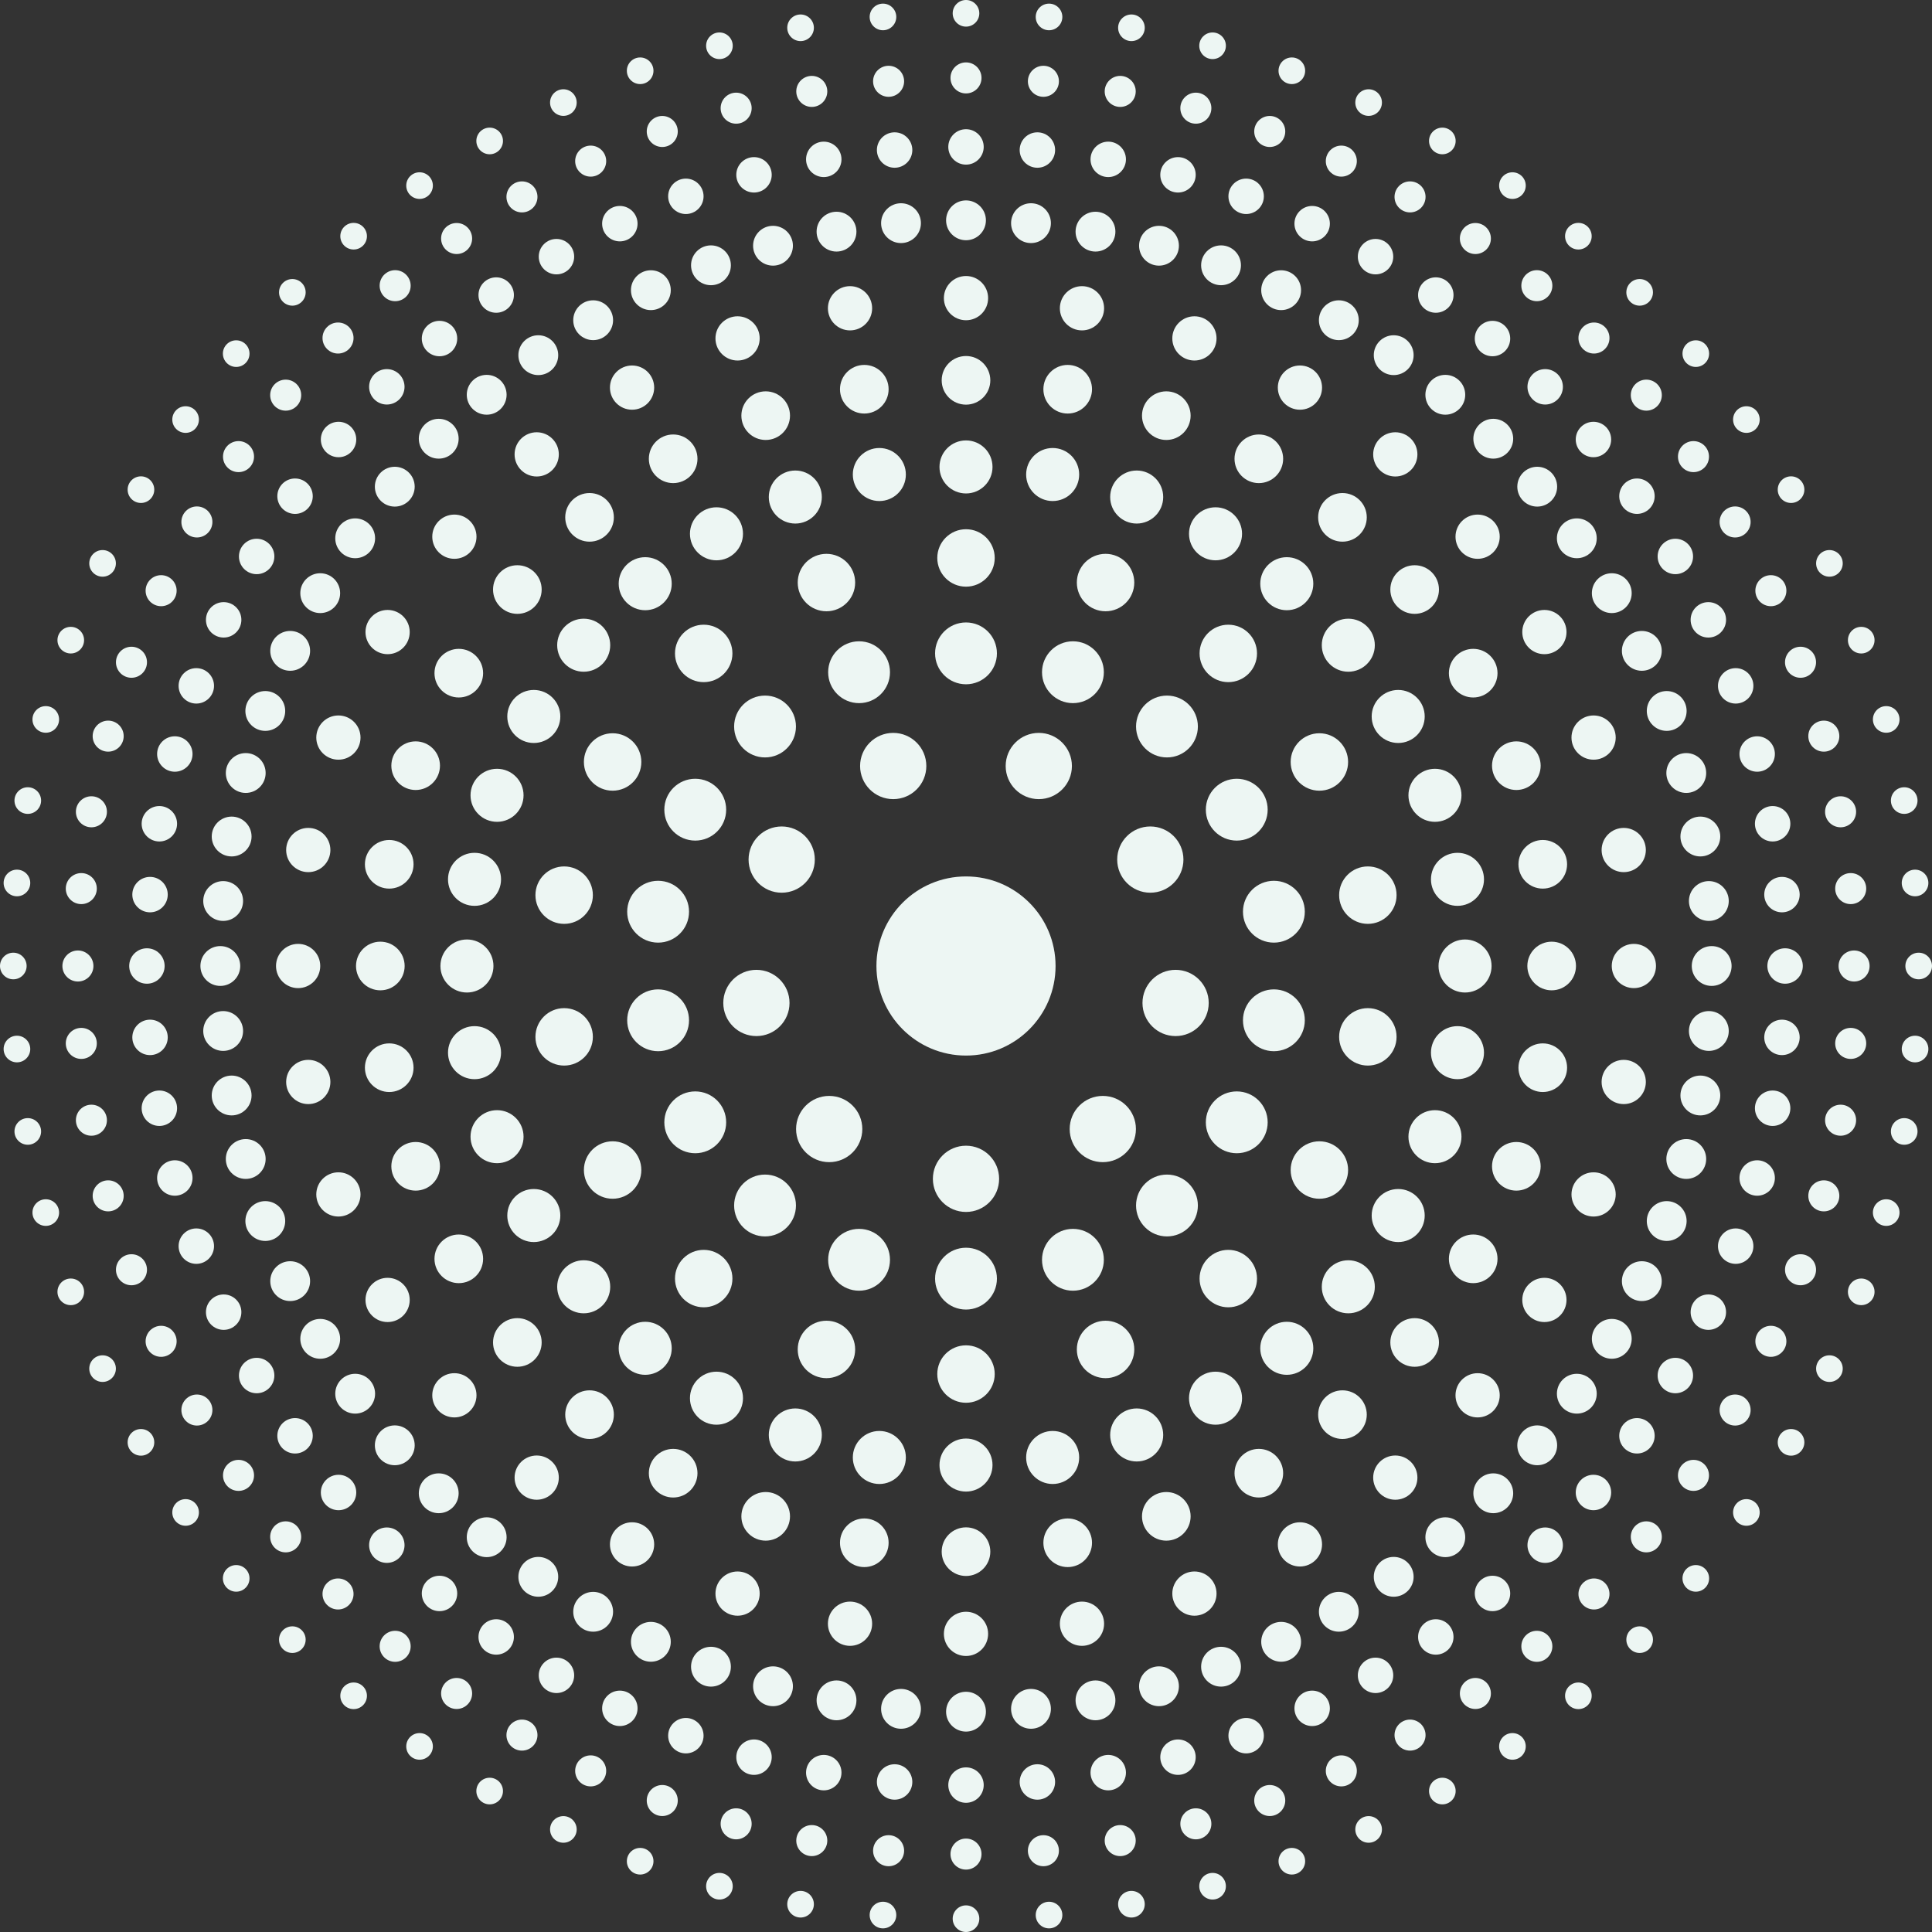 <svg xmlns="http://www.w3.org/2000/svg" width="872.708" height="872.708" viewBox="0 0 872.708 872.708">
  <rect x="0" y="0" width="872.708" height="872.708" fill="#333333" stroke="none"/>
  <g id="Artwork_14" data-name="Artwork 14" transform="translate(436.354 436.354)">
    <g id="Group_9373" data-name="Group 9373" transform="translate(-436.354 -436.354)">
      <g id="Group_9372" data-name="Group 9372">
        <circle id="Ellipse_1390" data-name="Ellipse 1390" cx="6.014" cy="6.014" r="6.014" transform="translate(0 430.34)" fill="#edf6f3"/>
        <circle id="Ellipse_1391" data-name="Ellipse 1391" cx="7.008" cy="7.008" r="7.008" transform="translate(28.187 429.346)" fill="#edf6f3"/>
        <circle id="Ellipse_1392" data-name="Ellipse 1392" cx="8.002" cy="8.002" r="8.002" transform="translate(58.362 428.352)" fill="#edf6f3"/>
        <circle id="Ellipse_1393" data-name="Ellipse 1393" cx="8.996" cy="8.996" r="8.996" transform="translate(90.526 427.358)" fill="#edf6f3"/>
        <circle id="Ellipse_1394" data-name="Ellipse 1394" cx="9.99" cy="9.99" r="9.99" transform="translate(124.677 426.364)" fill="#edf6f3"/>
        <circle id="Ellipse_1395" data-name="Ellipse 1395" cx="10.984" cy="10.984" r="10.984" transform="translate(160.817 425.37)" fill="#edf6f3"/>
        <circle id="Ellipse_1396" data-name="Ellipse 1396" cx="11.978" cy="11.978" r="11.978" transform="translate(198.945 424.376)" fill="#edf6f3"/>
        <circle id="Ellipse_1397" data-name="Ellipse 1397" cx="6.014" cy="6.014" r="6.014" transform="translate(1.638 467.847)" fill="#edf6f3"/>
        <circle id="Ellipse_1398" data-name="Ellipse 1398" cx="7.008" cy="7.008" r="7.008" transform="translate(29.714 464.309)" fill="#edf6f3"/>
        <circle id="Ellipse_1399" data-name="Ellipse 1399" cx="8.002" cy="8.002" r="8.002" transform="translate(59.77 460.599)" fill="#edf6f3"/>
        <circle id="Ellipse_1400" data-name="Ellipse 1400" cx="8.996" cy="8.996" r="8.996" transform="translate(91.808 456.715)" fill="#edf6f3"/>
        <circle id="Ellipse_1401" data-name="Ellipse 1401" cx="6.014" cy="6.014" r="6.014" transform="translate(6.538 505.068)" fill="#edf6f3"/>
        <circle id="Ellipse_1402" data-name="Ellipse 1402" cx="7.008" cy="7.008" r="7.008" transform="translate(34.282 499.006)" fill="#edf6f3"/>
        <circle id="Ellipse_1403" data-name="Ellipse 1403" cx="8.002" cy="8.002" r="8.002" transform="translate(63.983 492.6)" fill="#edf6f3"/>
        <circle id="Ellipse_1404" data-name="Ellipse 1404" cx="8.996" cy="8.996" r="8.996" transform="translate(95.643 485.848)" fill="#edf6f3"/>
        <circle id="Ellipse_1405" data-name="Ellipse 1405" cx="9.99" cy="9.99" r="9.99" transform="translate(129.261 478.751)" fill="#edf6f3"/>
        <circle id="Ellipse_1406" data-name="Ellipse 1406" cx="10.984" cy="10.984" r="10.984" transform="translate(164.836 471.309)" fill="#edf6f3"/>
        <circle id="Ellipse_1407" data-name="Ellipse 1407" cx="11.978" cy="11.978" r="11.978" transform="translate(202.37 463.521)" fill="#edf6f3"/>
        <circle id="Ellipse_1408" data-name="Ellipse 1408" cx="12.972" cy="12.972" r="12.972" transform="translate(241.861 455.389)" fill="#edf6f3"/>
        <circle id="Ellipse_1409" data-name="Ellipse 1409" cx="13.967" cy="13.967" r="13.967" transform="translate(283.31 446.911)" fill="#edf6f3"/>
        <circle id="Ellipse_1410" data-name="Ellipse 1410" cx="14.961" cy="14.961" r="14.961" transform="translate(326.717 438.087)" fill="#edf6f3"/>
        <circle id="Ellipse_1411" data-name="Ellipse 1411" cx="6.014" cy="6.014" r="6.014" transform="translate(14.663 541.72)" fill="#edf6f3"/>
        <circle id="Ellipse_1412" data-name="Ellipse 1412" cx="7.008" cy="7.008" r="7.008" transform="translate(41.856 533.173)" fill="#edf6f3"/>
        <circle id="Ellipse_1413" data-name="Ellipse 1413" cx="8.002" cy="8.002" r="8.002" transform="translate(70.97 524.112)" fill="#edf6f3"/>
        <circle id="Ellipse_1414" data-name="Ellipse 1414" cx="8.996" cy="8.996" r="8.996" transform="translate(102.003 514.536)" fill="#edf6f3"/>
        <circle id="Ellipse_1415" data-name="Ellipse 1415" cx="6.014" cy="6.014" r="6.014" transform="translate(25.953 577.525)" fill="#edf6f3"/>
        <circle id="Ellipse_1416" data-name="Ellipse 1416" cx="7.008" cy="7.008" r="7.008" transform="translate(52.38 566.55)" fill="#edf6f3"/>
        <circle id="Ellipse_1417" data-name="Ellipse 1417" cx="8.002" cy="8.002" r="8.002" transform="translate(80.676 554.896)" fill="#edf6f3"/>
        <circle id="Ellipse_1418" data-name="Ellipse 1418" cx="8.996" cy="8.996" r="8.996" transform="translate(110.839 542.561)" fill="#edf6f3"/>
        <circle id="Ellipse_1419" data-name="Ellipse 1419" cx="9.99" cy="9.99" r="9.99" transform="translate(142.871 529.547)" fill="#edf6f3"/>
        <circle id="Ellipse_1420" data-name="Ellipse 1420" cx="10.984" cy="10.984" r="10.984" transform="translate(176.772 515.852)" fill="#edf6f3"/>
        <circle id="Ellipse_1421" data-name="Ellipse 1421" cx="11.978" cy="11.978" r="11.978" transform="translate(212.54 501.477)" fill="#edf6f3"/>
        <circle id="Ellipse_1422" data-name="Ellipse 1422" cx="6.014" cy="6.014" r="6.014" transform="translate(40.32 612.209)" fill="#edf6f3"/>
        <circle id="Ellipse_1423" data-name="Ellipse 1423" cx="7.008" cy="7.008" r="7.008" transform="translate(65.773 598.883)" fill="#edf6f3"/>
        <circle id="Ellipse_1424" data-name="Ellipse 1424" cx="8.002" cy="8.002" r="8.002" transform="translate(93.028 584.716)" fill="#edf6f3"/>
        <circle id="Ellipse_1425" data-name="Ellipse 1425" cx="8.996" cy="8.996" r="8.996" transform="translate(122.084 569.709)" fill="#edf6f3"/>
        <circle id="Ellipse_1426" data-name="Ellipse 1426" cx="6.014" cy="6.014" r="6.014" transform="translate(57.655 645.51)" fill="#edf6f3"/>
        <circle id="Ellipse_1427" data-name="Ellipse 1427" cx="7.008" cy="7.008" r="7.008" transform="translate(81.932 629.925)" fill="#edf6f3"/>
        <circle id="Ellipse_1428" data-name="Ellipse 1428" cx="8.002" cy="8.002" r="8.002" transform="translate(107.932 613.347)" fill="#edf6f3"/>
        <circle id="Ellipse_1429" data-name="Ellipse 1429" cx="8.996" cy="8.996" r="8.996" transform="translate(135.653 595.774)" fill="#edf6f3"/>
        <circle id="Ellipse_1430" data-name="Ellipse 1430" cx="9.99" cy="9.99" r="9.99" transform="translate(165.096 577.207)" fill="#edf6f3"/>
        <circle id="Ellipse_1431" data-name="Ellipse 1431" cx="10.984" cy="10.984" r="10.984" transform="translate(196.26 557.646)" fill="#edf6f3"/>
        <circle id="Ellipse_1432" data-name="Ellipse 1432" cx="11.978" cy="11.978" r="11.978" transform="translate(229.147 537.091)" fill="#edf6f3"/>
        <circle id="Ellipse_1433" data-name="Ellipse 1433" cx="12.972" cy="12.972" r="12.972" transform="translate(263.755 515.542)" fill="#edf6f3"/>
        <circle id="Ellipse_1434" data-name="Ellipse 1434" cx="13.967" cy="13.967" r="13.967" transform="translate(300.085 492.999)" fill="#edf6f3"/>
        <circle id="Ellipse_1435" data-name="Ellipse 1435" cx="6.014" cy="6.014" r="6.014" transform="translate(77.826 677.173)" fill="#edf6f3"/>
        <circle id="Ellipse_1436" data-name="Ellipse 1436" cx="7.008" cy="7.008" r="7.008" transform="translate(100.736 659.441)" fill="#edf6f3"/>
        <circle id="Ellipse_1437" data-name="Ellipse 1437" cx="8.002" cy="8.002" r="8.002" transform="translate(125.274 640.569)" fill="#edf6f3"/>
        <circle id="Ellipse_1438" data-name="Ellipse 1438" cx="8.996" cy="8.996" r="8.996" transform="translate(151.441 620.557)" fill="#edf6f3"/>
        <circle id="Ellipse_1439" data-name="Ellipse 1439" cx="6.014" cy="6.014" r="6.014" transform="translate(100.68 706.957)" fill="#edf6f3"/>
        <circle id="Ellipse_1440" data-name="Ellipse 1440" cx="7.008" cy="7.008" r="7.008" transform="translate(122.04 687.206)" fill="#edf6f3"/>
        <circle id="Ellipse_1441" data-name="Ellipse 1441" cx="8.002" cy="8.002" r="8.002" transform="translate(144.924 666.176)" fill="#edf6f3"/>
        <circle id="Ellipse_1442" data-name="Ellipse 1442" cx="8.996" cy="8.996" r="8.996" transform="translate(169.33 643.869)" fill="#edf6f3"/>
        <circle id="Ellipse_1443" data-name="Ellipse 1443" cx="9.99" cy="9.99" r="9.99" transform="translate(195.259 620.284)" fill="#edf6f3"/>
        <circle id="Ellipse_1444" data-name="Ellipse 1444" cx="10.984" cy="10.984" r="10.984" transform="translate(222.711 595.421)" fill="#edf6f3"/>
        <circle id="Ellipse_1445" data-name="Ellipse 1445" cx="11.978" cy="11.978" r="11.978" transform="translate(251.686 569.28)" fill="#edf6f3"/>
        <circle id="Ellipse_1446" data-name="Ellipse 1446" cx="6.014" cy="6.014" r="6.014" transform="translate(126.044 734.636)" fill="#edf6f3"/>
        <circle id="Ellipse_1447" data-name="Ellipse 1447" cx="7.008" cy="7.008" r="7.008" transform="translate(145.684 713.008)" fill="#edf6f3"/>
        <circle id="Ellipse_1448" data-name="Ellipse 1448" cx="8.002" cy="8.002" r="8.002" transform="translate(166.73 689.974)" fill="#edf6f3"/>
        <circle id="Ellipse_1449" data-name="Ellipse 1449" cx="8.996" cy="8.996" r="8.996" transform="translate(189.182 665.534)" fill="#edf6f3"/>
        <circle id="Ellipse_1450" data-name="Ellipse 1450" cx="6.014" cy="6.014" r="6.014" transform="translate(153.723 760)" fill="#edf6f3"/>
        <circle id="Ellipse_1451" data-name="Ellipse 1451" cx="7.008" cy="7.008" r="7.008" transform="translate(171.486 736.651)" fill="#edf6f3"/>
        <circle id="Ellipse_1452" data-name="Ellipse 1452" cx="8.002" cy="8.002" r="8.002" transform="translate(190.527 711.78)" fill="#edf6f3"/>
        <circle id="Ellipse_1453" data-name="Ellipse 1453" cx="8.996" cy="8.996" r="8.996" transform="translate(210.846 685.386)" fill="#edf6f3"/>
        <circle id="Ellipse_1454" data-name="Ellipse 1454" cx="9.99" cy="9.99" r="9.99" transform="translate(232.444 657.469)" fill="#edf6f3"/>
        <circle id="Ellipse_1455" data-name="Ellipse 1455" cx="10.984" cy="10.984" r="10.984" transform="translate(255.319 628.029)" fill="#edf6f3"/>
        <circle id="Ellipse_1456" data-name="Ellipse 1456" cx="11.978" cy="11.978" r="11.978" transform="translate(279.471 597.066)" fill="#edf6f3"/>
        <circle id="Ellipse_1457" data-name="Ellipse 1457" cx="12.972" cy="12.972" r="12.972" transform="translate(304.902 564.58)" fill="#edf6f3"/>
        <circle id="Ellipse_1458" data-name="Ellipse 1458" cx="13.967" cy="13.967" r="13.967" transform="translate(331.611 530.57)" fill="#edf6f3"/>
        <circle id="Ellipse_1459" data-name="Ellipse 1459" cx="14.961" cy="14.961" r="14.961" transform="translate(359.598 495.038)" fill="#edf6f3"/>
        <circle id="Ellipse_1460" data-name="Ellipse 1460" cx="6.014" cy="6.014" r="6.014" transform="translate(183.507 782.854)" fill="#edf6f3"/>
        <circle id="Ellipse_1461" data-name="Ellipse 1461" cx="7.008" cy="7.008" r="7.008" transform="translate(199.251 757.956)" fill="#edf6f3"/>
        <circle id="Ellipse_1462" data-name="Ellipse 1462" cx="8.002" cy="8.002" r="8.002" transform="translate(216.135 731.429)" fill="#edf6f3"/>
        <circle id="Ellipse_1463" data-name="Ellipse 1463" cx="8.996" cy="8.996" r="8.996" transform="translate(234.159 703.274)" fill="#edf6f3"/>
        <circle id="Ellipse_1464" data-name="Ellipse 1464" cx="6.014" cy="6.014" r="6.014" transform="translate(215.17 803.025)" fill="#edf6f3"/>
        <circle id="Ellipse_1465" data-name="Ellipse 1465" cx="7.008" cy="7.008" r="7.008" transform="translate(228.767 776.759)" fill="#edf6f3"/>
        <circle id="Ellipse_1466" data-name="Ellipse 1466" cx="8.002" cy="8.002" r="8.002" transform="translate(243.357 748.772)" fill="#edf6f3"/>
        <circle id="Ellipse_1467" data-name="Ellipse 1467" cx="8.996" cy="8.996" r="8.996" transform="translate(258.942 719.063)" fill="#edf6f3"/>
        <circle id="Ellipse_1468" data-name="Ellipse 1468" cx="9.99" cy="9.99" r="9.99" transform="translate(275.521 687.632)" fill="#edf6f3"/>
        <circle id="Ellipse_1469" data-name="Ellipse 1469" cx="10.984" cy="10.984" r="10.984" transform="translate(293.093 654.479)" fill="#edf6f3"/>
        <circle id="Ellipse_1470" data-name="Ellipse 1470" cx="11.978" cy="11.978" r="11.978" transform="translate(311.66 619.604)" fill="#edf6f3"/>
        <circle id="Ellipse_1471" data-name="Ellipse 1471" cx="6.014" cy="6.014" r="6.014" transform="translate(248.47 820.36)" fill="#edf6f3"/>
        <circle id="Ellipse_1472" data-name="Ellipse 1472" cx="7.008" cy="7.008" r="7.008" transform="translate(259.809 792.919)" fill="#edf6f3"/>
        <circle id="Ellipse_1473" data-name="Ellipse 1473" cx="8.002" cy="8.002" r="8.002" transform="translate(271.988 763.676)" fill="#edf6f3"/>
        <circle id="Ellipse_1474" data-name="Ellipse 1474" cx="8.996" cy="8.996" r="8.996" transform="translate(285.007 732.631)" fill="#edf6f3"/>
        <circle id="Ellipse_1475" data-name="Ellipse 1475" cx="6.014" cy="6.014" r="6.014" transform="translate(283.155 834.727)" fill="#edf6f3"/>
        <circle id="Ellipse_1476" data-name="Ellipse 1476" cx="7.008" cy="7.008" r="7.008" transform="translate(292.142 806.312)" fill="#edf6f3"/>
        <circle id="Ellipse_1477" data-name="Ellipse 1477" cx="8.002" cy="8.002" r="8.002" transform="translate(301.808 776.028)" fill="#edf6f3"/>
        <circle id="Ellipse_1478" data-name="Ellipse 1478" cx="8.996" cy="8.996" r="8.996" transform="translate(312.155 743.876)" fill="#edf6f3"/>
        <circle id="Ellipse_1479" data-name="Ellipse 1479" cx="9.99" cy="9.99" r="9.99" transform="translate(323.181 709.856)" fill="#edf6f3"/>
        <circle id="Ellipse_1480" data-name="Ellipse 1480" cx="10.984" cy="10.984" r="10.984" transform="translate(334.887 673.968)" fill="#edf6f3"/>
        <circle id="Ellipse_1481" data-name="Ellipse 1481" cx="11.978" cy="11.978" r="11.978" transform="translate(347.274 636.211)" fill="#edf6f3"/>
        <circle id="Ellipse_1482" data-name="Ellipse 1482" cx="12.972" cy="12.972" r="12.972" transform="translate(360.34 596.587)" fill="#edf6f3"/>
        <circle id="Ellipse_1483" data-name="Ellipse 1483" cx="13.967" cy="13.967" r="13.967" transform="translate(374.086 555.094)" fill="#edf6f3"/>
        <circle id="Ellipse_1484" data-name="Ellipse 1484" cx="6.014" cy="6.014" r="6.014" transform="translate(318.96 846.016)" fill="#edf6f3"/>
        <circle id="Ellipse_1485" data-name="Ellipse 1485" cx="7.008" cy="7.008" r="7.008" transform="translate(325.518 816.835)" fill="#edf6f3"/>
        <circle id="Ellipse_1486" data-name="Ellipse 1486" cx="8.002" cy="8.002" r="8.002" transform="translate(332.592 785.734)" fill="#edf6f3"/>
        <circle id="Ellipse_1487" data-name="Ellipse 1487" cx="8.996" cy="8.996" r="8.996" transform="translate(340.179 752.712)" fill="#edf6f3"/>
        <circle id="Ellipse_1488" data-name="Ellipse 1488" cx="6.014" cy="6.014" r="6.014" transform="translate(355.612 854.142)" fill="#edf6f3"/>
        <circle id="Ellipse_1489" data-name="Ellipse 1489" cx="7.008" cy="7.008" r="7.008" transform="translate(359.685 824.41)" fill="#edf6f3"/>
        <circle id="Ellipse_1490" data-name="Ellipse 1490" cx="8.002" cy="8.002" r="8.002" transform="translate(364.104 792.72)" fill="#edf6f3"/>
        <circle id="Ellipse_1491" data-name="Ellipse 1491" cx="8.996" cy="8.996" r="8.996" transform="translate(368.868 759.072)" fill="#edf6f3"/>
        <circle id="Ellipse_1492" data-name="Ellipse 1492" cx="9.99" cy="9.99" r="9.99" transform="translate(373.976 723.467)" fill="#edf6f3"/>
        <circle id="Ellipse_1493" data-name="Ellipse 1493" cx="10.984" cy="10.984" r="10.984" transform="translate(379.431 685.903)" fill="#edf6f3"/>
        <circle id="Ellipse_1494" data-name="Ellipse 1494" cx="11.978" cy="11.978" r="11.978" transform="translate(385.23 646.382)" fill="#edf6f3"/>
        <circle id="Ellipse_1495" data-name="Ellipse 1495" cx="6.014" cy="6.014" r="6.014" transform="translate(392.833 859.042)" fill="#edf6f3"/>
        <circle id="Ellipse_1496" data-name="Ellipse 1496" cx="7.008" cy="7.008" r="7.008" transform="translate(394.383 828.978)" fill="#edf6f3"/>
        <circle id="Ellipse_1497" data-name="Ellipse 1497" cx="8.002" cy="8.002" r="8.002" transform="translate(396.105 796.933)" fill="#edf6f3"/>
        <circle id="Ellipse_1498" data-name="Ellipse 1498" cx="8.996" cy="8.996" r="8.996" transform="translate(398.001 762.908)" fill="#edf6f3"/>
        <circle id="Ellipse_1499" data-name="Ellipse 1499" cx="6.014" cy="6.014" r="6.014" transform="translate(430.34 860.68)" fill="#edf6f3"/>
        <circle id="Ellipse_1500" data-name="Ellipse 1500" cx="7.008" cy="7.008" r="7.008" transform="translate(429.346 830.505)" fill="#edf6f3"/>
        <circle id="Ellipse_1501" data-name="Ellipse 1501" cx="8.002" cy="8.002" r="8.002" transform="translate(428.352 798.341)" fill="#edf6f3"/>
        <circle id="Ellipse_1502" data-name="Ellipse 1502" cx="8.996" cy="8.996" r="8.996" transform="translate(427.358 764.19)" fill="#edf6f3"/>
        <circle id="Ellipse_1503" data-name="Ellipse 1503" cx="9.99" cy="9.99" r="9.99" transform="translate(426.364 728.05)" fill="#edf6f3"/>
        <circle id="Ellipse_1504" data-name="Ellipse 1504" cx="10.984" cy="10.984" r="10.984" transform="translate(425.37 689.922)" fill="#edf6f3"/>
        <circle id="Ellipse_1505" data-name="Ellipse 1505" cx="11.978" cy="11.978" r="11.978" transform="translate(424.376 649.806)" fill="#edf6f3"/>
        <circle id="Ellipse_1506" data-name="Ellipse 1506" cx="12.972" cy="12.972" r="12.972" transform="translate(423.382 607.702)" fill="#edf6f3"/>
        <circle id="Ellipse_1507" data-name="Ellipse 1507" cx="13.967" cy="13.967" r="13.967" transform="translate(422.387 563.61)" fill="#edf6f3"/>
        <circle id="Ellipse_1508" data-name="Ellipse 1508" cx="14.961" cy="14.961" r="14.961" transform="translate(421.393 517.53)" fill="#edf6f3"/>
        <circle id="Ellipse_1509" data-name="Ellipse 1509" cx="6.014" cy="6.014" r="6.014" transform="translate(467.847 859.042)" fill="#edf6f3"/>
        <circle id="Ellipse_1510" data-name="Ellipse 1510" cx="7.008" cy="7.008" r="7.008" transform="translate(464.309 828.978)" fill="#edf6f3"/>
        <circle id="Ellipse_1511" data-name="Ellipse 1511" cx="8.002" cy="8.002" r="8.002" transform="translate(460.599 796.933)" fill="#edf6f3"/>
        <circle id="Ellipse_1512" data-name="Ellipse 1512" cx="8.996" cy="8.996" r="8.996" transform="translate(456.715 762.908)" fill="#edf6f3"/>
        <circle id="Ellipse_1513" data-name="Ellipse 1513" cx="6.014" cy="6.014" r="6.014" transform="translate(505.068 854.142)" fill="#edf6f3"/>
        <circle id="Ellipse_1514" data-name="Ellipse 1514" cx="7.008" cy="7.008" r="7.008" transform="translate(499.006 824.41)" fill="#edf6f3"/>
        <circle id="Ellipse_1515" data-name="Ellipse 1515" cx="8.002" cy="8.002" r="8.002" transform="translate(492.6 792.72)" fill="#edf6f3"/>
        <circle id="Ellipse_1516" data-name="Ellipse 1516" cx="8.996" cy="8.996" r="8.996" transform="translate(485.848 759.072)" fill="#edf6f3"/>
        <circle id="Ellipse_1517" data-name="Ellipse 1517" cx="9.99" cy="9.99" r="9.99" transform="translate(478.751 723.467)" fill="#edf6f3"/>
        <circle id="Ellipse_1518" data-name="Ellipse 1518" cx="10.984" cy="10.984" r="10.984" transform="translate(471.309 685.903)" fill="#edf6f3"/>
        <circle id="Ellipse_1519" data-name="Ellipse 1519" cx="11.978" cy="11.978" r="11.978" transform="translate(463.521 646.382)" fill="#edf6f3"/>
        <circle id="Ellipse_1520" data-name="Ellipse 1520" cx="6.014" cy="6.014" r="6.014" transform="translate(541.72 846.016)" fill="#edf6f3"/>
        <circle id="Ellipse_1521" data-name="Ellipse 1521" cx="7.008" cy="7.008" r="7.008" transform="translate(533.173 816.835)" fill="#edf6f3"/>
        <circle id="Ellipse_1522" data-name="Ellipse 1522" cx="8.002" cy="8.002" r="8.002" transform="translate(524.112 785.734)" fill="#edf6f3"/>
        <circle id="Ellipse_1523" data-name="Ellipse 1523" cx="8.996" cy="8.996" r="8.996" transform="translate(514.536 752.712)" fill="#edf6f3"/>
        <circle id="Ellipse_1524" data-name="Ellipse 1524" cx="6.014" cy="6.014" r="6.014" transform="translate(577.525 834.727)" fill="#edf6f3"/>
        <circle id="Ellipse_1525" data-name="Ellipse 1525" cx="7.008" cy="7.008" r="7.008" transform="translate(566.55 806.312)" fill="#edf6f3"/>
        <circle id="Ellipse_1526" data-name="Ellipse 1526" cx="8.002" cy="8.002" r="8.002" transform="translate(554.896 776.028)" fill="#edf6f3"/>
        <circle id="Ellipse_1527" data-name="Ellipse 1527" cx="8.996" cy="8.996" r="8.996" transform="translate(542.561 743.876)" fill="#edf6f3"/>
        <circle id="Ellipse_1528" data-name="Ellipse 1528" cx="9.99" cy="9.99" r="9.99" transform="translate(529.547 709.856)" fill="#edf6f3"/>
        <circle id="Ellipse_1529" data-name="Ellipse 1529" cx="10.984" cy="10.984" r="10.984" transform="translate(515.852 673.968)" fill="#edf6f3"/>
        <circle id="Ellipse_1530" data-name="Ellipse 1530" cx="11.978" cy="11.978" r="11.978" transform="translate(501.477 636.211)" fill="#edf6f3"/>
        <circle id="Ellipse_1531" data-name="Ellipse 1531" cx="12.972" cy="12.972" r="12.972" transform="translate(486.423 596.587)" fill="#edf6f3"/>
        <circle id="Ellipse_1532" data-name="Ellipse 1532" cx="13.967" cy="13.967" r="13.967" transform="translate(470.689 555.094)" fill="#edf6f3"/>
        <circle id="Ellipse_1533" data-name="Ellipse 1533" cx="6.014" cy="6.014" r="6.014" transform="translate(612.209 820.36)" fill="#edf6f3"/>
        <circle id="Ellipse_1534" data-name="Ellipse 1534" cx="7.008" cy="7.008" r="7.008" transform="translate(598.883 792.919)" fill="#edf6f3"/>
        <circle id="Ellipse_1535" data-name="Ellipse 1535" cx="8.002" cy="8.002" r="8.002" transform="translate(584.716 763.676)" fill="#edf6f3"/>
        <circle id="Ellipse_1536" data-name="Ellipse 1536" cx="8.996" cy="8.996" r="8.996" transform="translate(569.709 732.631)" fill="#edf6f3"/>
        <circle id="Ellipse_1537" data-name="Ellipse 1537" cx="6.014" cy="6.014" r="6.014" transform="translate(645.51 803.025)" fill="#edf6f3"/>
        <circle id="Ellipse_1538" data-name="Ellipse 1538" cx="7.008" cy="7.008" r="7.008" transform="translate(629.925 776.759)" fill="#edf6f3"/>
        <circle id="Ellipse_1539" data-name="Ellipse 1539" cx="8.002" cy="8.002" r="8.002" transform="translate(613.347 748.772)" fill="#edf6f3"/>
        <circle id="Ellipse_1540" data-name="Ellipse 1540" cx="8.996" cy="8.996" r="8.996" transform="translate(595.774 719.063)" fill="#edf6f3"/>
        <circle id="Ellipse_1541" data-name="Ellipse 1541" cx="9.99" cy="9.99" r="9.99" transform="translate(577.207 687.632)" fill="#edf6f3"/>
        <circle id="Ellipse_1542" data-name="Ellipse 1542" cx="10.984" cy="10.984" r="10.984" transform="translate(557.646 654.479)" fill="#edf6f3"/>
        <circle id="Ellipse_1543" data-name="Ellipse 1543" cx="11.978" cy="11.978" r="11.978" transform="translate(537.091 619.604)" fill="#edf6f3"/>
        <circle id="Ellipse_1544" data-name="Ellipse 1544" cx="6.014" cy="6.014" r="6.014" transform="translate(677.173 782.854)" fill="#edf6f3"/>
        <circle id="Ellipse_1545" data-name="Ellipse 1545" cx="7.008" cy="7.008" r="7.008" transform="translate(659.441 757.956)" fill="#edf6f3"/>
        <circle id="Ellipse_1546" data-name="Ellipse 1546" cx="8.002" cy="8.002" r="8.002" transform="translate(640.569 731.429)" fill="#edf6f3"/>
        <circle id="Ellipse_1547" data-name="Ellipse 1547" cx="8.996" cy="8.996" r="8.996" transform="translate(620.557 703.274)" fill="#edf6f3"/>
        <circle id="Ellipse_1548" data-name="Ellipse 1548" cx="6.014" cy="6.014" r="6.014" transform="translate(706.957 760)" fill="#edf6f3"/>
        <circle id="Ellipse_1549" data-name="Ellipse 1549" cx="7.008" cy="7.008" r="7.008" transform="translate(687.206 736.651)" fill="#edf6f3"/>
        <circle id="Ellipse_1550" data-name="Ellipse 1550" cx="8.002" cy="8.002" r="8.002" transform="translate(666.176 711.78)" fill="#edf6f3"/>
        <circle id="Ellipse_1551" data-name="Ellipse 1551" cx="8.996" cy="8.996" r="8.996" transform="translate(643.869 685.386)" fill="#edf6f3"/>
        <circle id="Ellipse_1552" data-name="Ellipse 1552" cx="9.99" cy="9.99" r="9.99" transform="translate(620.284 657.469)" fill="#edf6f3"/>
        <circle id="Ellipse_1553" data-name="Ellipse 1553" cx="10.984" cy="10.984" r="10.984" transform="translate(595.421 628.029)" fill="#edf6f3"/>
        <circle id="Ellipse_1554" data-name="Ellipse 1554" cx="11.978" cy="11.978" r="11.978" transform="translate(569.28 597.066)" fill="#edf6f3"/>
        <circle id="Ellipse_1555" data-name="Ellipse 1555" cx="12.972" cy="12.972" r="12.972" transform="translate(541.861 564.58)" fill="#edf6f3"/>
        <circle id="Ellipse_1556" data-name="Ellipse 1556" cx="13.967" cy="13.967" r="13.967" transform="translate(513.164 530.57)" fill="#edf6f3"/>
        <circle id="Ellipse_1557" data-name="Ellipse 1557" cx="14.961" cy="14.961" r="14.961" transform="translate(483.189 495.038)" fill="#edf6f3"/>
        <circle id="Ellipse_1558" data-name="Ellipse 1558" cx="6.014" cy="6.014" r="6.014" transform="translate(734.636 734.636)" fill="#edf6f3"/>
        <circle id="Ellipse_1559" data-name="Ellipse 1559" cx="7.008" cy="7.008" r="7.008" transform="translate(713.008 713.008)" fill="#edf6f3"/>
        <circle id="Ellipse_1560" data-name="Ellipse 1560" cx="8.002" cy="8.002" r="8.002" transform="translate(689.974 689.974)" fill="#edf6f3"/>
        <circle id="Ellipse_1561" data-name="Ellipse 1561" cx="8.996" cy="8.996" r="8.996" transform="translate(665.534 665.534)" fill="#edf6f3"/>
        <circle id="Ellipse_1562" data-name="Ellipse 1562" cx="6.014" cy="6.014" r="6.014" transform="translate(760 706.957)" fill="#edf6f3"/>
        <circle id="Ellipse_1563" data-name="Ellipse 1563" cx="7.008" cy="7.008" r="7.008" transform="translate(736.651 687.206)" fill="#edf6f3"/>
        <circle id="Ellipse_1564" data-name="Ellipse 1564" cx="8.002" cy="8.002" r="8.002" transform="translate(711.78 666.176)" fill="#edf6f3"/>
        <circle id="Ellipse_1565" data-name="Ellipse 1565" cx="8.996" cy="8.996" r="8.996" transform="translate(685.386 643.869)" fill="#edf6f3"/>
        <circle id="Ellipse_1566" data-name="Ellipse 1566" cx="9.99" cy="9.99" r="9.99" transform="translate(657.469 620.284)" fill="#edf6f3"/>
        <circle id="Ellipse_1567" data-name="Ellipse 1567" cx="10.984" cy="10.984" r="10.984" transform="translate(628.029 595.421)" fill="#edf6f3"/>
        <circle id="Ellipse_1568" data-name="Ellipse 1568" cx="11.978" cy="11.978" r="11.978" transform="translate(597.066 569.28)" fill="#edf6f3"/>
        <circle id="Ellipse_1569" data-name="Ellipse 1569" cx="6.014" cy="6.014" r="6.014" transform="translate(782.854 677.173)" fill="#edf6f3"/>
        <circle id="Ellipse_1570" data-name="Ellipse 1570" cx="7.008" cy="7.008" r="7.008" transform="translate(757.956 659.441)" fill="#edf6f3"/>
        <circle id="Ellipse_1571" data-name="Ellipse 1571" cx="8.002" cy="8.002" r="8.002" transform="translate(731.429 640.569)" fill="#edf6f3"/>
        <circle id="Ellipse_1572" data-name="Ellipse 1572" cx="8.996" cy="8.996" r="8.996" transform="translate(703.274 620.557)" fill="#edf6f3"/>
        <circle id="Ellipse_1573" data-name="Ellipse 1573" cx="6.014" cy="6.014" r="6.014" transform="translate(803.025 645.51)" fill="#edf6f3"/>
        <circle id="Ellipse_1574" data-name="Ellipse 1574" cx="7.008" cy="7.008" r="7.008" transform="translate(776.759 629.925)" fill="#edf6f3"/>
        <circle id="Ellipse_1575" data-name="Ellipse 1575" cx="8.002" cy="8.002" r="8.002" transform="translate(748.772 613.347)" fill="#edf6f3"/>
        <circle id="Ellipse_1576" data-name="Ellipse 1576" cx="8.996" cy="8.996" r="8.996" transform="translate(719.063 595.774)" fill="#edf6f3"/>
        <circle id="Ellipse_1577" data-name="Ellipse 1577" cx="9.99" cy="9.99" r="9.99" transform="translate(687.632 577.207)" fill="#edf6f3"/>
        <circle id="Ellipse_1578" data-name="Ellipse 1578" cx="10.984" cy="10.984" r="10.984" transform="translate(654.479 557.646)" fill="#edf6f3"/>
        <circle id="Ellipse_1579" data-name="Ellipse 1579" cx="11.978" cy="11.978" r="11.978" transform="translate(619.604 537.091)" fill="#edf6f3"/>
        <circle id="Ellipse_1580" data-name="Ellipse 1580" cx="12.972" cy="12.972" r="12.972" transform="translate(583.008 515.542)" fill="#edf6f3"/>
        <circle id="Ellipse_1581" data-name="Ellipse 1581" cx="13.967" cy="13.967" r="13.967" transform="translate(544.69 492.999)" fill="#edf6f3"/>
        <circle id="Ellipse_1582" data-name="Ellipse 1582" cx="6.014" cy="6.014" r="6.014" transform="translate(820.36 612.209)" fill="#edf6f3"/>
        <circle id="Ellipse_1583" data-name="Ellipse 1583" cx="7.008" cy="7.008" r="7.008" transform="translate(792.919 598.883)" fill="#edf6f3"/>
        <circle id="Ellipse_1584" data-name="Ellipse 1584" cx="8.002" cy="8.002" r="8.002" transform="translate(763.676 584.716)" fill="#edf6f3"/>
        <circle id="Ellipse_1585" data-name="Ellipse 1585" cx="8.996" cy="8.996" r="8.996" transform="translate(732.631 569.709)" fill="#edf6f3"/>
        <circle id="Ellipse_1586" data-name="Ellipse 1586" cx="6.014" cy="6.014" r="6.014" transform="translate(834.727 577.525)" fill="#edf6f3"/>
        <circle id="Ellipse_1587" data-name="Ellipse 1587" cx="7.008" cy="7.008" r="7.008" transform="translate(806.312 566.55)" fill="#edf6f3"/>
        <circle id="Ellipse_1588" data-name="Ellipse 1588" cx="8.002" cy="8.002" r="8.002" transform="translate(776.028 554.896)" fill="#edf6f3"/>
        <circle id="Ellipse_1589" data-name="Ellipse 1589" cx="8.996" cy="8.996" r="8.996" transform="translate(743.876 542.561)" fill="#edf6f3"/>
        <circle id="Ellipse_1590" data-name="Ellipse 1590" cx="9.99" cy="9.99" r="9.99" transform="translate(709.856 529.547)" fill="#edf6f3"/>
        <circle id="Ellipse_1591" data-name="Ellipse 1591" cx="10.984" cy="10.984" r="10.984" transform="translate(673.968 515.852)" fill="#edf6f3"/>
        <circle id="Ellipse_1592" data-name="Ellipse 1592" cx="11.978" cy="11.978" r="11.978" transform="translate(636.211 501.477)" fill="#edf6f3"/>
        <circle id="Ellipse_1593" data-name="Ellipse 1593" cx="6.014" cy="6.014" r="6.014" transform="translate(846.016 541.72)" fill="#edf6f3"/>
        <circle id="Ellipse_1594" data-name="Ellipse 1594" cx="7.008" cy="7.008" r="7.008" transform="translate(816.835 533.173)" fill="#edf6f3"/>
        <circle id="Ellipse_1595" data-name="Ellipse 1595" cx="8.002" cy="8.002" r="8.002" transform="translate(785.734 524.112)" fill="#edf6f3"/>
        <circle id="Ellipse_1596" data-name="Ellipse 1596" cx="8.996" cy="8.996" r="8.996" transform="translate(752.712 514.536)" fill="#edf6f3"/>
        <circle id="Ellipse_1597" data-name="Ellipse 1597" cx="6.014" cy="6.014" r="6.014" transform="translate(854.142 505.068)" fill="#edf6f3"/>
        <circle id="Ellipse_1598" data-name="Ellipse 1598" cx="7.008" cy="7.008" r="7.008" transform="translate(824.41 499.006)" fill="#edf6f3"/>
        <circle id="Ellipse_1599" data-name="Ellipse 1599" cx="8.002" cy="8.002" r="8.002" transform="translate(792.72 492.6)" fill="#edf6f3"/>
        <circle id="Ellipse_1600" data-name="Ellipse 1600" cx="8.996" cy="8.996" r="8.996" transform="translate(759.072 485.848)" fill="#edf6f3"/>
        <circle id="Ellipse_1601" data-name="Ellipse 1601" cx="9.99" cy="9.99" r="9.99" transform="translate(723.467 478.751)" fill="#edf6f3"/>
        <circle id="Ellipse_1602" data-name="Ellipse 1602" cx="10.984" cy="10.984" r="10.984" transform="translate(685.903 471.309)" fill="#edf6f3"/>
        <circle id="Ellipse_1603" data-name="Ellipse 1603" cx="11.978" cy="11.978" r="11.978" transform="translate(646.382 463.521)" fill="#edf6f3"/>
        <circle id="Ellipse_1604" data-name="Ellipse 1604" cx="12.972" cy="12.972" r="12.972" transform="translate(604.902 455.389)" fill="#edf6f3"/>
        <circle id="Ellipse_1605" data-name="Ellipse 1605" cx="13.967" cy="13.967" r="13.967" transform="translate(561.465 446.911)" fill="#edf6f3"/>
        <circle id="Ellipse_1606" data-name="Ellipse 1606" cx="14.961" cy="14.961" r="14.961" transform="translate(516.07 438.087)" fill="#edf6f3"/>
        <circle id="Ellipse_1607" data-name="Ellipse 1607" cx="6.014" cy="6.014" r="6.014" transform="translate(859.042 467.847)" fill="#edf6f3"/>
        <circle id="Ellipse_1608" data-name="Ellipse 1608" cx="7.008" cy="7.008" r="7.008" transform="translate(828.978 464.309)" fill="#edf6f3"/>
        <circle id="Ellipse_1609" data-name="Ellipse 1609" cx="8.002" cy="8.002" r="8.002" transform="translate(796.933 460.599)" fill="#edf6f3"/>
        <circle id="Ellipse_1610" data-name="Ellipse 1610" cx="8.996" cy="8.996" r="8.996" transform="translate(762.908 456.715)" fill="#edf6f3"/>
        <circle id="Ellipse_1611" data-name="Ellipse 1611" cx="6.014" cy="6.014" r="6.014" transform="translate(860.68 430.34)" fill="#edf6f3"/>
        <circle id="Ellipse_1612" data-name="Ellipse 1612" cx="7.008" cy="7.008" r="7.008" transform="translate(830.505 429.346)" fill="#edf6f3"/>
        <circle id="Ellipse_1613" data-name="Ellipse 1613" cx="8.002" cy="8.002" r="8.002" transform="translate(798.341 428.352)" fill="#edf6f3"/>
        <circle id="Ellipse_1614" data-name="Ellipse 1614" cx="8.996" cy="8.996" r="8.996" transform="translate(764.19 427.358)" fill="#edf6f3"/>
        <circle id="Ellipse_1615" data-name="Ellipse 1615" cx="9.99" cy="9.99" r="9.99" transform="translate(728.05 426.364)" fill="#edf6f3"/>
        <circle id="Ellipse_1616" data-name="Ellipse 1616" cx="10.984" cy="10.984" r="10.984" transform="translate(689.922 425.37)" fill="#edf6f3"/>
        <circle id="Ellipse_1617" data-name="Ellipse 1617" cx="11.978" cy="11.978" r="11.978" transform="translate(649.806 424.376)" fill="#edf6f3"/>
        <circle id="Ellipse_1618" data-name="Ellipse 1618" cx="6.014" cy="6.014" r="6.014" transform="translate(859.042 392.833)" fill="#edf6f3"/>
        <circle id="Ellipse_1619" data-name="Ellipse 1619" cx="7.008" cy="7.008" r="7.008" transform="translate(828.978 394.383)" fill="#edf6f3"/>
        <circle id="Ellipse_1620" data-name="Ellipse 1620" cx="8.002" cy="8.002" r="8.002" transform="translate(796.933 396.105)" fill="#edf6f3"/>
        <circle id="Ellipse_1621" data-name="Ellipse 1621" cx="8.996" cy="8.996" r="8.996" transform="translate(762.908 398.001)" fill="#edf6f3"/>
        <circle id="Ellipse_1622" data-name="Ellipse 1622" cx="6.014" cy="6.014" r="6.014" transform="translate(854.142 355.612)" fill="#edf6f3"/>
        <circle id="Ellipse_1623" data-name="Ellipse 1623" cx="7.008" cy="7.008" r="7.008" transform="translate(824.41 359.685)" fill="#edf6f3"/>
        <circle id="Ellipse_1624" data-name="Ellipse 1624" cx="8.002" cy="8.002" r="8.002" transform="translate(792.72 364.104)" fill="#edf6f3"/>
        <circle id="Ellipse_1625" data-name="Ellipse 1625" cx="8.996" cy="8.996" r="8.996" transform="translate(759.072 368.868)" fill="#edf6f3"/>
        <circle id="Ellipse_1626" data-name="Ellipse 1626" cx="9.99" cy="9.99" r="9.99" transform="translate(723.467 373.976)" fill="#edf6f3"/>
        <circle id="Ellipse_1627" data-name="Ellipse 1627" cx="10.984" cy="10.984" r="10.984" transform="translate(685.903 379.431)" fill="#edf6f3"/>
        <circle id="Ellipse_1628" data-name="Ellipse 1628" cx="11.978" cy="11.978" r="11.978" transform="translate(646.382 385.23)" fill="#edf6f3"/>
        <circle id="Ellipse_1629" data-name="Ellipse 1629" cx="12.972" cy="12.972" r="12.972" transform="translate(604.902 391.375)" fill="#edf6f3"/>
        <circle id="Ellipse_1630" data-name="Ellipse 1630" cx="13.967" cy="13.967" r="13.967" transform="translate(561.465 397.864)" fill="#edf6f3"/>
        <circle id="Ellipse_1631" data-name="Ellipse 1631" cx="6.014" cy="6.014" r="6.014" transform="translate(846.016 318.96)" fill="#edf6f3"/>
        <circle id="Ellipse_1632" data-name="Ellipse 1632" cx="7.008" cy="7.008" r="7.008" transform="translate(816.835 325.518)" fill="#edf6f3"/>
        <circle id="Ellipse_1633" data-name="Ellipse 1633" cx="8.002" cy="8.002" r="8.002" transform="translate(785.734 332.592)" fill="#edf6f3"/>
        <circle id="Ellipse_1634" data-name="Ellipse 1634" cx="8.996" cy="8.996" r="8.996" transform="translate(752.712 340.179)" fill="#edf6f3"/>
        <circle id="Ellipse_1635" data-name="Ellipse 1635" cx="6.014" cy="6.014" r="6.014" transform="translate(834.727 283.155)" fill="#edf6f3"/>
        <circle id="Ellipse_1636" data-name="Ellipse 1636" cx="7.008" cy="7.008" r="7.008" transform="translate(806.312 292.142)" fill="#edf6f3"/>
        <circle id="Ellipse_1637" data-name="Ellipse 1637" cx="8.002" cy="8.002" r="8.002" transform="translate(776.028 301.808)" fill="#edf6f3"/>
        <circle id="Ellipse_1638" data-name="Ellipse 1638" cx="8.996" cy="8.996" r="8.996" transform="translate(743.876 312.155)" fill="#edf6f3"/>
        <circle id="Ellipse_1639" data-name="Ellipse 1639" cx="9.99" cy="9.99" r="9.99" transform="translate(709.856 323.181)" fill="#edf6f3"/>
        <circle id="Ellipse_1640" data-name="Ellipse 1640" cx="10.984" cy="10.984" r="10.984" transform="translate(673.968 334.887)" fill="#edf6f3"/>
        <circle id="Ellipse_1641" data-name="Ellipse 1641" cx="11.978" cy="11.978" r="11.978" transform="translate(636.211 347.274)" fill="#edf6f3"/>
        <circle id="Ellipse_1642" data-name="Ellipse 1642" cx="6.014" cy="6.014" r="6.014" transform="translate(820.36 248.47)" fill="#edf6f3"/>
        <circle id="Ellipse_1643" data-name="Ellipse 1643" cx="7.008" cy="7.008" r="7.008" transform="translate(792.919 259.809)" fill="#edf6f3"/>
        <circle id="Ellipse_1644" data-name="Ellipse 1644" cx="8.002" cy="8.002" r="8.002" transform="translate(763.676 271.988)" fill="#edf6f3"/>
        <circle id="Ellipse_1645" data-name="Ellipse 1645" cx="8.996" cy="8.996" r="8.996" transform="translate(732.631 285.007)" fill="#edf6f3"/>
        <circle id="Ellipse_1646" data-name="Ellipse 1646" cx="6.014" cy="6.014" r="6.014" transform="translate(803.025 215.17)" fill="#edf6f3"/>
        <circle id="Ellipse_1647" data-name="Ellipse 1647" cx="7.008" cy="7.008" r="7.008" transform="translate(776.759 228.767)" fill="#edf6f3"/>
        <circle id="Ellipse_1648" data-name="Ellipse 1648" cx="8.002" cy="8.002" r="8.002" transform="translate(748.772 243.357)" fill="#edf6f3"/>
        <circle id="Ellipse_1649" data-name="Ellipse 1649" cx="8.996" cy="8.996" r="8.996" transform="translate(719.063 258.942)" fill="#edf6f3"/>
        <circle id="Ellipse_1650" data-name="Ellipse 1650" cx="9.99" cy="9.99" r="9.99" transform="translate(687.632 275.521)" fill="#edf6f3"/>
        <circle id="Ellipse_1651" data-name="Ellipse 1651" cx="10.984" cy="10.984" r="10.984" transform="translate(654.479 293.093)" fill="#edf6f3"/>
        <circle id="Ellipse_1652" data-name="Ellipse 1652" cx="11.978" cy="11.978" r="11.978" transform="translate(619.604 311.66)" fill="#edf6f3"/>
        <circle id="Ellipse_1653" data-name="Ellipse 1653" cx="12.972" cy="12.972" r="12.972" transform="translate(583.008 331.221)" fill="#edf6f3"/>
        <circle id="Ellipse_1654" data-name="Ellipse 1654" cx="13.967" cy="13.967" r="13.967" transform="translate(544.69 351.776)" fill="#edf6f3"/>
        <circle id="Ellipse_1655" data-name="Ellipse 1655" cx="14.961" cy="14.961" r="14.961" transform="translate(504.65 373.325)" fill="#edf6f3"/>
        <circle id="Ellipse_1656" data-name="Ellipse 1656" cx="6.014" cy="6.014" r="6.014" transform="translate(782.854 183.507)" fill="#edf6f3"/>
        <circle id="Ellipse_1657" data-name="Ellipse 1657" cx="7.008" cy="7.008" r="7.008" transform="translate(757.956 199.251)" fill="#edf6f3"/>
        <circle id="Ellipse_1658" data-name="Ellipse 1658" cx="8.002" cy="8.002" r="8.002" transform="translate(731.429 216.135)" fill="#edf6f3"/>
        <circle id="Ellipse_1659" data-name="Ellipse 1659" cx="8.996" cy="8.996" r="8.996" transform="translate(703.274 234.159)" fill="#edf6f3"/>
        <circle id="Ellipse_1660" data-name="Ellipse 1660" cx="6.014" cy="6.014" r="6.014" transform="translate(760 153.723)" fill="#edf6f3"/>
        <circle id="Ellipse_1661" data-name="Ellipse 1661" cx="7.008" cy="7.008" r="7.008" transform="translate(736.651 171.486)" fill="#edf6f3"/>
        <circle id="Ellipse_1662" data-name="Ellipse 1662" cx="8.002" cy="8.002" r="8.002" transform="translate(711.78 190.527)" fill="#edf6f3"/>
        <circle id="Ellipse_1663" data-name="Ellipse 1663" cx="8.996" cy="8.996" r="8.996" transform="translate(685.386 210.846)" fill="#edf6f3"/>
        <circle id="Ellipse_1664" data-name="Ellipse 1664" cx="9.99" cy="9.99" r="9.99" transform="translate(657.469 232.444)" fill="#edf6f3"/>
        <circle id="Ellipse_1665" data-name="Ellipse 1665" cx="10.984" cy="10.984" r="10.984" transform="translate(628.029 255.319)" fill="#edf6f3"/>
        <circle id="Ellipse_1666" data-name="Ellipse 1666" cx="11.978" cy="11.978" r="11.978" transform="translate(597.066 279.471)" fill="#edf6f3"/>
        <circle id="Ellipse_1667" data-name="Ellipse 1667" cx="6.014" cy="6.014" r="6.014" transform="translate(734.636 126.044)" fill="#edf6f3"/>
        <circle id="Ellipse_1668" data-name="Ellipse 1668" cx="7.008" cy="7.008" r="7.008" transform="translate(713.008 145.684)" fill="#edf6f3"/>
        <circle id="Ellipse_1669" data-name="Ellipse 1669" cx="8.002" cy="8.002" r="8.002" transform="translate(689.974 166.73)" fill="#edf6f3"/>
        <circle id="Ellipse_1670" data-name="Ellipse 1670" cx="8.996" cy="8.996" r="8.996" transform="translate(665.534 189.182)" fill="#edf6f3"/>
        <circle id="Ellipse_1671" data-name="Ellipse 1671" cx="6.014" cy="6.014" r="6.014" transform="translate(706.957 100.68)" fill="#edf6f3"/>
        <circle id="Ellipse_1672" data-name="Ellipse 1672" cx="7.008" cy="7.008" r="7.008" transform="translate(687.206 122.04)" fill="#edf6f3"/>
        <circle id="Ellipse_1673" data-name="Ellipse 1673" cx="8.002" cy="8.002" r="8.002" transform="translate(666.176 144.924)" fill="#edf6f3"/>
        <circle id="Ellipse_1674" data-name="Ellipse 1674" cx="8.996" cy="8.996" r="8.996" transform="translate(643.869 169.33)" fill="#edf6f3"/>
        <circle id="Ellipse_1675" data-name="Ellipse 1675" cx="9.99" cy="9.99" r="9.99" transform="translate(620.284 195.259)" fill="#edf6f3"/>
        <circle id="Ellipse_1676" data-name="Ellipse 1676" cx="10.984" cy="10.984" r="10.984" transform="translate(595.421 222.711)" fill="#edf6f3"/>
        <circle id="Ellipse_1677" data-name="Ellipse 1677" cx="11.978" cy="11.978" r="11.978" transform="translate(569.28 251.686)" fill="#edf6f3"/>
        <circle id="Ellipse_1678" data-name="Ellipse 1678" cx="12.972" cy="12.972" r="12.972" transform="translate(541.861 282.184)" fill="#edf6f3"/>
        <circle id="Ellipse_1679" data-name="Ellipse 1679" cx="13.967" cy="13.967" r="13.967" transform="translate(513.164 314.205)" fill="#edf6f3"/>
        <circle id="Ellipse_1680" data-name="Ellipse 1680" cx="6.014" cy="6.014" r="6.014" transform="translate(677.173 77.826)" fill="#edf6f3"/>
        <circle id="Ellipse_1681" data-name="Ellipse 1681" cx="7.008" cy="7.008" r="7.008" transform="translate(659.441 100.736)" fill="#edf6f3"/>
        <circle id="Ellipse_1682" data-name="Ellipse 1682" cx="8.002" cy="8.002" r="8.002" transform="translate(640.569 125.274)" fill="#edf6f3"/>
        <circle id="Ellipse_1683" data-name="Ellipse 1683" cx="8.996" cy="8.996" r="8.996" transform="translate(620.557 151.441)" fill="#edf6f3"/>
        <circle id="Ellipse_1684" data-name="Ellipse 1684" cx="6.014" cy="6.014" r="6.014" transform="translate(645.51 57.655)" fill="#edf6f3"/>
        <circle id="Ellipse_1685" data-name="Ellipse 1685" cx="7.008" cy="7.008" r="7.008" transform="translate(629.925 81.932)" fill="#edf6f3"/>
        <circle id="Ellipse_1686" data-name="Ellipse 1686" cx="8.002" cy="8.002" r="8.002" transform="translate(613.347 107.932)" fill="#edf6f3"/>
        <circle id="Ellipse_1687" data-name="Ellipse 1687" cx="8.996" cy="8.996" r="8.996" transform="translate(595.774 135.653)" fill="#edf6f3"/>
        <circle id="Ellipse_1688" data-name="Ellipse 1688" cx="9.99" cy="9.99" r="9.99" transform="translate(577.207 165.096)" fill="#edf6f3"/>
        <circle id="Ellipse_1689" data-name="Ellipse 1689" cx="10.984" cy="10.984" r="10.984" transform="translate(557.646 196.26)" fill="#edf6f3"/>
        <circle id="Ellipse_1690" data-name="Ellipse 1690" cx="11.978" cy="11.978" r="11.978" transform="translate(537.091 229.147)" fill="#edf6f3"/>
        <circle id="Ellipse_1691" data-name="Ellipse 1691" cx="6.014" cy="6.014" r="6.014" transform="translate(612.209 40.32)" fill="#edf6f3"/>
        <circle id="Ellipse_1692" data-name="Ellipse 1692" cx="7.008" cy="7.008" r="7.008" transform="translate(598.883 65.773)" fill="#edf6f3"/>
        <circle id="Ellipse_1693" data-name="Ellipse 1693" cx="8.002" cy="8.002" r="8.002" transform="translate(584.716 93.028)" fill="#edf6f3"/>
        <circle id="Ellipse_1694" data-name="Ellipse 1694" cx="8.996" cy="8.996" r="8.996" transform="translate(569.709 122.084)" fill="#edf6f3"/>
        <circle id="Ellipse_1695" data-name="Ellipse 1695" cx="6.014" cy="6.014" r="6.014" transform="translate(577.525 25.953)" fill="#edf6f3"/>
        <circle id="Ellipse_1696" data-name="Ellipse 1696" cx="7.008" cy="7.008" r="7.008" transform="translate(566.55 52.38)" fill="#edf6f3"/>
        <circle id="Ellipse_1697" data-name="Ellipse 1697" cx="8.002" cy="8.002" r="8.002" transform="translate(554.896 80.676)" fill="#edf6f3"/>
        <circle id="Ellipse_1698" data-name="Ellipse 1698" cx="8.996" cy="8.996" r="8.996" transform="translate(542.561 110.839)" fill="#edf6f3"/>
        <circle id="Ellipse_1699" data-name="Ellipse 1699" cx="9.99" cy="9.99" r="9.99" transform="translate(529.547 142.871)" fill="#edf6f3"/>
        <circle id="Ellipse_1700" data-name="Ellipse 1700" cx="10.984" cy="10.984" r="10.984" transform="translate(515.852 176.772)" fill="#edf6f3"/>
        <circle id="Ellipse_1701" data-name="Ellipse 1701" cx="11.978" cy="11.978" r="11.978" transform="translate(501.477 212.54)" fill="#edf6f3"/>
        <circle id="Ellipse_1702" data-name="Ellipse 1702" cx="12.972" cy="12.972" r="12.972" transform="translate(486.423 250.177)" fill="#edf6f3"/>
        <circle id="Ellipse_1703" data-name="Ellipse 1703" cx="13.967" cy="13.967" r="13.967" transform="translate(470.689 289.681)" fill="#edf6f3"/>
        <circle id="Ellipse_1704" data-name="Ellipse 1704" cx="14.961" cy="14.961" r="14.961" transform="translate(454.274 331.055)" fill="#edf6f3"/>
        <circle id="Ellipse_1705" data-name="Ellipse 1705" cx="6.014" cy="6.014" r="6.014" transform="translate(541.72 14.663)" fill="#edf6f3"/>
        <circle id="Ellipse_1706" data-name="Ellipse 1706" cx="7.008" cy="7.008" r="7.008" transform="translate(533.173 41.856)" fill="#edf6f3"/>
        <circle id="Ellipse_1707" data-name="Ellipse 1707" cx="8.002" cy="8.002" r="8.002" transform="translate(524.112 70.97)" fill="#edf6f3"/>
        <circle id="Ellipse_1708" data-name="Ellipse 1708" cx="8.996" cy="8.996" r="8.996" transform="translate(514.536 102.003)" fill="#edf6f3"/>
        <circle id="Ellipse_1709" data-name="Ellipse 1709" cx="6.014" cy="6.014" r="6.014" transform="translate(505.068 6.538)" fill="#edf6f3"/>
        <circle id="Ellipse_1710" data-name="Ellipse 1710" cx="7.008" cy="7.008" r="7.008" transform="translate(499.006 34.282)" fill="#edf6f3"/>
        <circle id="Ellipse_1711" data-name="Ellipse 1711" cx="8.002" cy="8.002" r="8.002" transform="translate(492.6 63.983)" fill="#edf6f3"/>
        <circle id="Ellipse_1712" data-name="Ellipse 1712" cx="8.996" cy="8.996" r="8.996" transform="translate(485.848 95.643)" fill="#edf6f3"/>
        <circle id="Ellipse_1713" data-name="Ellipse 1713" cx="9.99" cy="9.99" r="9.99" transform="translate(478.751 129.261)" fill="#edf6f3"/>
        <circle id="Ellipse_1714" data-name="Ellipse 1714" cx="10.984" cy="10.984" r="10.984" transform="translate(471.309 164.836)" fill="#edf6f3"/>
        <circle id="Ellipse_1715" data-name="Ellipse 1715" cx="11.978" cy="11.978" r="11.978" transform="translate(463.521 202.37)" fill="#edf6f3"/>
        <circle id="Ellipse_1716" data-name="Ellipse 1716" cx="6.014" cy="6.014" r="6.014" transform="translate(467.847 1.638)" fill="#edf6f3"/>
        <circle id="Ellipse_1717" data-name="Ellipse 1717" cx="7.008" cy="7.008" r="7.008" transform="translate(464.309 29.714)" fill="#edf6f3"/>
        <circle id="Ellipse_1718" data-name="Ellipse 1718" cx="8.002" cy="8.002" r="8.002" transform="translate(460.599 59.77)" fill="#edf6f3"/>
        <circle id="Ellipse_1719" data-name="Ellipse 1719" cx="8.996" cy="8.996" r="8.996" transform="translate(456.715 91.808)" fill="#edf6f3"/>
        <circle id="Ellipse_1720" data-name="Ellipse 1720" cx="6.014" cy="6.014" r="6.014" transform="translate(430.34)" fill="#edf6f3"/>
        <circle id="Ellipse_1721" data-name="Ellipse 1721" cx="7.008" cy="7.008" r="7.008" transform="translate(429.346 28.187)" fill="#edf6f3"/>
        <circle id="Ellipse_1722" data-name="Ellipse 1722" cx="8.002" cy="8.002" r="8.002" transform="translate(428.352 58.362)" fill="#edf6f3"/>
        <circle id="Ellipse_1723" data-name="Ellipse 1723" cx="8.996" cy="8.996" r="8.996" transform="translate(427.358 90.526)" fill="#edf6f3"/>
        <circle id="Ellipse_1724" data-name="Ellipse 1724" cx="9.99" cy="9.99" r="9.99" transform="translate(426.364 124.677)" fill="#edf6f3"/>
        <circle id="Ellipse_1725" data-name="Ellipse 1725" cx="10.984" cy="10.984" r="10.984" transform="translate(425.37 160.817)" fill="#edf6f3"/>
        <circle id="Ellipse_1726" data-name="Ellipse 1726" cx="11.978" cy="11.978" r="11.978" transform="translate(424.376 198.945)" fill="#edf6f3"/>
        <circle id="Ellipse_1727" data-name="Ellipse 1727" cx="12.972" cy="12.972" r="12.972" transform="translate(423.382 239.061)" fill="#edf6f3"/>
        <circle id="Ellipse_1728" data-name="Ellipse 1728" cx="13.967" cy="13.967" r="13.967" transform="translate(422.387 281.165)" fill="#edf6f3"/>
        <circle id="Ellipse_1729" data-name="Ellipse 1729" cx="6.014" cy="6.014" r="6.014" transform="translate(392.833 1.638)" fill="#edf6f3"/>
        <circle id="Ellipse_1730" data-name="Ellipse 1730" cx="7.008" cy="7.008" r="7.008" transform="translate(394.383 29.714)" fill="#edf6f3"/>
        <circle id="Ellipse_1731" data-name="Ellipse 1731" cx="8.002" cy="8.002" r="8.002" transform="translate(396.105 59.77)" fill="#edf6f3"/>
        <circle id="Ellipse_1732" data-name="Ellipse 1732" cx="8.996" cy="8.996" r="8.996" transform="translate(398.001 91.808)" fill="#edf6f3"/>
        <circle id="Ellipse_1733" data-name="Ellipse 1733" cx="6.014" cy="6.014" r="6.014" transform="translate(355.612 6.538)" fill="#edf6f3"/>
        <circle id="Ellipse_1734" data-name="Ellipse 1734" cx="7.008" cy="7.008" r="7.008" transform="translate(359.685 34.282)" fill="#edf6f3"/>
        <circle id="Ellipse_1735" data-name="Ellipse 1735" cx="8.002" cy="8.002" r="8.002" transform="translate(364.104 63.983)" fill="#edf6f3"/>
        <circle id="Ellipse_1736" data-name="Ellipse 1736" cx="8.996" cy="8.996" r="8.996" transform="translate(368.868 95.643)" fill="#edf6f3"/>
        <circle id="Ellipse_1737" data-name="Ellipse 1737" cx="9.99" cy="9.99" r="9.99" transform="translate(373.976 129.261)" fill="#edf6f3"/>
        <circle id="Ellipse_1738" data-name="Ellipse 1738" cx="10.984" cy="10.984" r="10.984" transform="translate(379.431 164.836)" fill="#edf6f3"/>
        <circle id="Ellipse_1739" data-name="Ellipse 1739" cx="11.978" cy="11.978" r="11.978" transform="translate(385.23 202.37)" fill="#edf6f3"/>
        <circle id="Ellipse_1740" data-name="Ellipse 1740" cx="6.014" cy="6.014" r="6.014" transform="translate(318.96 14.663)" fill="#edf6f3"/>
        <circle id="Ellipse_1741" data-name="Ellipse 1741" cx="7.008" cy="7.008" r="7.008" transform="translate(325.518 41.856)" fill="#edf6f3"/>
        <circle id="Ellipse_1742" data-name="Ellipse 1742" cx="8.002" cy="8.002" r="8.002" transform="translate(332.592 70.97)" fill="#edf6f3"/>
        <circle id="Ellipse_1743" data-name="Ellipse 1743" cx="8.996" cy="8.996" r="8.996" transform="translate(340.179 102.003)" fill="#edf6f3"/>
        <circle id="Ellipse_1744" data-name="Ellipse 1744" cx="6.014" cy="6.014" r="6.014" transform="translate(283.155 25.953)" fill="#edf6f3"/>
        <circle id="Ellipse_1745" data-name="Ellipse 1745" cx="7.008" cy="7.008" r="7.008" transform="translate(292.142 52.38)" fill="#edf6f3"/>
        <circle id="Ellipse_1746" data-name="Ellipse 1746" cx="8.002" cy="8.002" r="8.002" transform="translate(301.808 80.676)" fill="#edf6f3"/>
        <circle id="Ellipse_1747" data-name="Ellipse 1747" cx="8.996" cy="8.996" r="8.996" transform="translate(312.155 110.839)" fill="#edf6f3"/>
        <circle id="Ellipse_1748" data-name="Ellipse 1748" cx="9.99" cy="9.99" r="9.99" transform="translate(323.181 142.871)" fill="#edf6f3"/>
        <circle id="Ellipse_1749" data-name="Ellipse 1749" cx="10.984" cy="10.984" r="10.984" transform="translate(334.887 176.772)" fill="#edf6f3"/>
        <circle id="Ellipse_1750" data-name="Ellipse 1750" cx="11.978" cy="11.978" r="11.978" transform="translate(347.274 212.54)" fill="#edf6f3"/>
        <circle id="Ellipse_1751" data-name="Ellipse 1751" cx="12.972" cy="12.972" r="12.972" transform="translate(360.34 250.177)" fill="#edf6f3"/>
        <circle id="Ellipse_1752" data-name="Ellipse 1752" cx="13.967" cy="13.967" r="13.967" transform="translate(374.086 289.681)" fill="#edf6f3"/>
        <circle id="Ellipse_1753" data-name="Ellipse 1753" cx="14.961" cy="14.961" r="14.961" transform="translate(388.513 331.055)" fill="#edf6f3"/>
        <circle id="Ellipse_1754" data-name="Ellipse 1754" cx="6.014" cy="6.014" r="6.014" transform="translate(248.47 40.32)" fill="#edf6f3"/>
        <circle id="Ellipse_1755" data-name="Ellipse 1755" cx="7.008" cy="7.008" r="7.008" transform="translate(259.809 65.773)" fill="#edf6f3"/>
        <circle id="Ellipse_1756" data-name="Ellipse 1756" cx="8.002" cy="8.002" r="8.002" transform="translate(271.988 93.028)" fill="#edf6f3"/>
        <circle id="Ellipse_1757" data-name="Ellipse 1757" cx="8.996" cy="8.996" r="8.996" transform="translate(285.007 122.084)" fill="#edf6f3"/>
        <circle id="Ellipse_1758" data-name="Ellipse 1758" cx="6.014" cy="6.014" r="6.014" transform="translate(215.17 57.655)" fill="#edf6f3"/>
        <circle id="Ellipse_1759" data-name="Ellipse 1759" cx="7.008" cy="7.008" r="7.008" transform="translate(228.767 81.932)" fill="#edf6f3"/>
        <circle id="Ellipse_1760" data-name="Ellipse 1760" cx="8.002" cy="8.002" r="8.002" transform="translate(243.357 107.932)" fill="#edf6f3"/>
        <circle id="Ellipse_1761" data-name="Ellipse 1761" cx="8.996" cy="8.996" r="8.996" transform="translate(258.942 135.653)" fill="#edf6f3"/>
        <circle id="Ellipse_1762" data-name="Ellipse 1762" cx="9.99" cy="9.99" r="9.99" transform="translate(275.521 165.096)" fill="#edf6f3"/>
        <circle id="Ellipse_1763" data-name="Ellipse 1763" cx="10.984" cy="10.984" r="10.984" transform="translate(293.093 196.26)" fill="#edf6f3"/>
        <circle id="Ellipse_1764" data-name="Ellipse 1764" cx="11.978" cy="11.978" r="11.978" transform="translate(311.66 229.147)" fill="#edf6f3"/>
        <circle id="Ellipse_1765" data-name="Ellipse 1765" cx="6.014" cy="6.014" r="6.014" transform="translate(183.507 77.826)" fill="#edf6f3"/>
        <circle id="Ellipse_1766" data-name="Ellipse 1766" cx="7.008" cy="7.008" r="7.008" transform="translate(199.251 100.736)" fill="#edf6f3"/>
        <circle id="Ellipse_1767" data-name="Ellipse 1767" cx="8.002" cy="8.002" r="8.002" transform="translate(216.135 125.274)" fill="#edf6f3"/>
        <circle id="Ellipse_1768" data-name="Ellipse 1768" cx="8.996" cy="8.996" r="8.996" transform="translate(234.159 151.441)" fill="#edf6f3"/>
        <circle id="Ellipse_1769" data-name="Ellipse 1769" cx="6.014" cy="6.014" r="6.014" transform="translate(153.723 100.68)" fill="#edf6f3"/>
        <circle id="Ellipse_1770" data-name="Ellipse 1770" cx="7.008" cy="7.008" r="7.008" transform="translate(171.486 122.04)" fill="#edf6f3"/>
        <circle id="Ellipse_1771" data-name="Ellipse 1771" cx="8.002" cy="8.002" r="8.002" transform="translate(190.527 144.924)" fill="#edf6f3"/>
        <circle id="Ellipse_1772" data-name="Ellipse 1772" cx="8.996" cy="8.996" r="8.996" transform="translate(210.846 169.33)" fill="#edf6f3"/>
        <circle id="Ellipse_1773" data-name="Ellipse 1773" cx="9.99" cy="9.99" r="9.99" transform="translate(232.444 195.259)" fill="#edf6f3"/>
        <circle id="Ellipse_1774" data-name="Ellipse 1774" cx="10.984" cy="10.984" r="10.984" transform="translate(255.319 222.711)" fill="#edf6f3"/>
        <circle id="Ellipse_1775" data-name="Ellipse 1775" cx="11.978" cy="11.978" r="11.978" transform="translate(279.471 251.686)" fill="#edf6f3"/>
        <circle id="Ellipse_1776" data-name="Ellipse 1776" cx="12.972" cy="12.972" r="12.972" transform="translate(304.902 282.184)" fill="#edf6f3"/>
        <circle id="Ellipse_1777" data-name="Ellipse 1777" cx="13.967" cy="13.967" r="13.967" transform="translate(331.611 314.205)" fill="#edf6f3"/>
        <circle id="Ellipse_1778" data-name="Ellipse 1778" cx="6.014" cy="6.014" r="6.014" transform="translate(126.044 126.044)" fill="#edf6f3"/>
        <circle id="Ellipse_1779" data-name="Ellipse 1779" cx="7.008" cy="7.008" r="7.008" transform="translate(145.684 145.684)" fill="#edf6f3"/>
        <circle id="Ellipse_1780" data-name="Ellipse 1780" cx="8.002" cy="8.002" r="8.002" transform="translate(166.73 166.73)" fill="#edf6f3"/>
        <circle id="Ellipse_1781" data-name="Ellipse 1781" cx="8.996" cy="8.996" r="8.996" transform="translate(189.182 189.182)" fill="#edf6f3"/>
        <circle id="Ellipse_1782" data-name="Ellipse 1782" cx="6.014" cy="6.014" r="6.014" transform="translate(100.68 153.723)" fill="#edf6f3"/>
        <circle id="Ellipse_1783" data-name="Ellipse 1783" cx="7.008" cy="7.008" r="7.008" transform="translate(122.04 171.486)" fill="#edf6f3"/>
        <circle id="Ellipse_1784" data-name="Ellipse 1784" cx="8.002" cy="8.002" r="8.002" transform="translate(144.924 190.527)" fill="#edf6f3"/>
        <circle id="Ellipse_1785" data-name="Ellipse 1785" cx="8.996" cy="8.996" r="8.996" transform="translate(169.33 210.846)" fill="#edf6f3"/>
        <circle id="Ellipse_1786" data-name="Ellipse 1786" cx="9.99" cy="9.99" r="9.99" transform="translate(195.259 232.444)" fill="#edf6f3"/>
        <circle id="Ellipse_1787" data-name="Ellipse 1787" cx="10.984" cy="10.984" r="10.984" transform="translate(222.711 255.319)" fill="#edf6f3"/>
        <circle id="Ellipse_1788" data-name="Ellipse 1788" cx="11.978" cy="11.978" r="11.978" transform="translate(251.686 279.471)" fill="#edf6f3"/>
        <circle id="Ellipse_1789" data-name="Ellipse 1789" cx="6.014" cy="6.014" r="6.014" transform="translate(77.826 183.507)" fill="#edf6f3"/>
        <circle id="Ellipse_1790" data-name="Ellipse 1790" cx="7.008" cy="7.008" r="7.008" transform="translate(100.736 199.251)" fill="#edf6f3"/>
        <circle id="Ellipse_1791" data-name="Ellipse 1791" cx="8.002" cy="8.002" r="8.002" transform="translate(125.274 216.135)" fill="#edf6f3"/>
        <circle id="Ellipse_1792" data-name="Ellipse 1792" cx="8.996" cy="8.996" r="8.996" transform="translate(151.441 234.159)" fill="#edf6f3"/>
        <circle id="Ellipse_1793" data-name="Ellipse 1793" cx="6.014" cy="6.014" r="6.014" transform="translate(57.655 215.17)" fill="#edf6f3"/>
        <circle id="Ellipse_1794" data-name="Ellipse 1794" cx="7.008" cy="7.008" r="7.008" transform="translate(81.932 228.767)" fill="#edf6f3"/>
        <circle id="Ellipse_1795" data-name="Ellipse 1795" cx="8.002" cy="8.002" r="8.002" transform="translate(107.932 243.357)" fill="#edf6f3"/>
        <circle id="Ellipse_1796" data-name="Ellipse 1796" cx="8.996" cy="8.996" r="8.996" transform="translate(135.653 258.942)" fill="#edf6f3"/>
        <circle id="Ellipse_1797" data-name="Ellipse 1797" cx="9.99" cy="9.99" r="9.99" transform="translate(165.096 275.521)" fill="#edf6f3"/>
        <circle id="Ellipse_1798" data-name="Ellipse 1798" cx="10.984" cy="10.984" r="10.984" transform="translate(196.26 293.093)" fill="#edf6f3"/>
        <circle id="Ellipse_1799" data-name="Ellipse 1799" cx="11.978" cy="11.978" r="11.978" transform="translate(229.147 311.66)" fill="#edf6f3"/>
        <circle id="Ellipse_1800" data-name="Ellipse 1800" cx="12.972" cy="12.972" r="12.972" transform="translate(263.755 331.221)" fill="#edf6f3"/>
        <circle id="Ellipse_1801" data-name="Ellipse 1801" cx="13.967" cy="13.967" r="13.967" transform="translate(300.085 351.776)" fill="#edf6f3"/>
        <circle id="Ellipse_1802" data-name="Ellipse 1802" cx="14.961" cy="14.961" r="14.961" transform="translate(338.137 373.325)" fill="#edf6f3"/>
        <circle id="Ellipse_1803" data-name="Ellipse 1803" cx="6.014" cy="6.014" r="6.014" transform="translate(40.32 248.47)" fill="#edf6f3"/>
        <circle id="Ellipse_1804" data-name="Ellipse 1804" cx="7.008" cy="7.008" r="7.008" transform="translate(65.773 259.809)" fill="#edf6f3"/>
        <circle id="Ellipse_1805" data-name="Ellipse 1805" cx="8.002" cy="8.002" r="8.002" transform="translate(93.028 271.988)" fill="#edf6f3"/>
        <circle id="Ellipse_1806" data-name="Ellipse 1806" cx="8.996" cy="8.996" r="8.996" transform="translate(122.084 285.007)" fill="#edf6f3"/>
        <circle id="Ellipse_1807" data-name="Ellipse 1807" cx="6.014" cy="6.014" r="6.014" transform="translate(25.953 283.155)" fill="#edf6f3"/>
        <circle id="Ellipse_1808" data-name="Ellipse 1808" cx="7.008" cy="7.008" r="7.008" transform="translate(52.38 292.142)" fill="#edf6f3"/>
        <circle id="Ellipse_1809" data-name="Ellipse 1809" cx="8.002" cy="8.002" r="8.002" transform="translate(80.676 301.808)" fill="#edf6f3"/>
        <circle id="Ellipse_1810" data-name="Ellipse 1810" cx="8.996" cy="8.996" r="8.996" transform="translate(110.839 312.155)" fill="#edf6f3"/>
        <circle id="Ellipse_1811" data-name="Ellipse 1811" cx="9.99" cy="9.99" r="9.99" transform="translate(142.871 323.181)" fill="#edf6f3"/>
        <circle id="Ellipse_1812" data-name="Ellipse 1812" cx="10.984" cy="10.984" r="10.984" transform="translate(176.772 334.887)" fill="#edf6f3"/>
        <circle id="Ellipse_1813" data-name="Ellipse 1813" cx="11.978" cy="11.978" r="11.978" transform="translate(212.54 347.274)" fill="#edf6f3"/>
        <circle id="Ellipse_1814" data-name="Ellipse 1814" cx="6.014" cy="6.014" r="6.014" transform="translate(14.663 318.96)" fill="#edf6f3"/>
        <circle id="Ellipse_1815" data-name="Ellipse 1815" cx="7.008" cy="7.008" r="7.008" transform="translate(41.856 325.518)" fill="#edf6f3"/>
        <circle id="Ellipse_1816" data-name="Ellipse 1816" cx="8.002" cy="8.002" r="8.002" transform="translate(70.97 332.592)" fill="#edf6f3"/>
        <circle id="Ellipse_1817" data-name="Ellipse 1817" cx="8.996" cy="8.996" r="8.996" transform="translate(102.003 340.179)" fill="#edf6f3"/>
        <circle id="Ellipse_1818" data-name="Ellipse 1818" cx="6.014" cy="6.014" r="6.014" transform="translate(6.538 355.612)" fill="#edf6f3"/>
        <circle id="Ellipse_1819" data-name="Ellipse 1819" cx="7.008" cy="7.008" r="7.008" transform="translate(34.282 359.685)" fill="#edf6f3"/>
        <circle id="Ellipse_1820" data-name="Ellipse 1820" cx="8.002" cy="8.002" r="8.002" transform="translate(63.983 364.104)" fill="#edf6f3"/>
        <circle id="Ellipse_1821" data-name="Ellipse 1821" cx="8.996" cy="8.996" r="8.996" transform="translate(95.643 368.868)" fill="#edf6f3"/>
        <circle id="Ellipse_1822" data-name="Ellipse 1822" cx="9.99" cy="9.99" r="9.99" transform="translate(129.261 373.976)" fill="#edf6f3"/>
        <circle id="Ellipse_1823" data-name="Ellipse 1823" cx="10.984" cy="10.984" r="10.984" transform="translate(164.836 379.431)" fill="#edf6f3"/>
        <circle id="Ellipse_1824" data-name="Ellipse 1824" cx="11.978" cy="11.978" r="11.978" transform="translate(202.37 385.23)" fill="#edf6f3"/>
        <circle id="Ellipse_1825" data-name="Ellipse 1825" cx="12.972" cy="12.972" r="12.972" transform="translate(241.861 391.375)" fill="#edf6f3"/>
        <circle id="Ellipse_1826" data-name="Ellipse 1826" cx="13.967" cy="13.967" r="13.967" transform="translate(283.31 397.864)" fill="#edf6f3"/>
        <circle id="Ellipse_1827" data-name="Ellipse 1827" cx="6.014" cy="6.014" r="6.014" transform="translate(1.638 392.833)" fill="#edf6f3"/>
        <circle id="Ellipse_1828" data-name="Ellipse 1828" cx="7.008" cy="7.008" r="7.008" transform="translate(29.714 394.383)" fill="#edf6f3"/>
        <circle id="Ellipse_1829" data-name="Ellipse 1829" cx="8.002" cy="8.002" r="8.002" transform="translate(59.77 396.105)" fill="#edf6f3"/>
        <circle id="Ellipse_1830" data-name="Ellipse 1830" cx="8.996" cy="8.996" r="8.996" transform="translate(91.808 398.001)" fill="#edf6f3"/>
      </g>
      <circle id="Ellipse_1831" data-name="Ellipse 1831" cx="40.458" cy="40.458" r="40.458" transform="translate(395.896 395.896)" fill="#edf6f3"/>
    </g>
  </g>
</svg>
